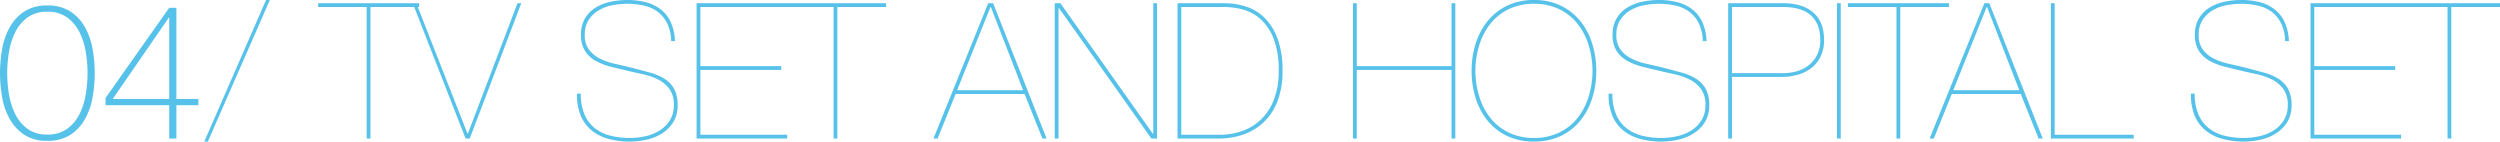 <svg xmlns="http://www.w3.org/2000/svg" width="791.58" height="44.82" viewBox="0 0 791.58 44.82">
  <path id="パス_184" data-name="パス 184" d="M16.68.72A12.9,12.9,0,0,1,9.3-1.23,14.435,14.435,0,0,1,4.71-6.27a21.833,21.833,0,0,1-2.37-6.9,44.054,44.054,0,0,1-.66-7.53,44.054,44.054,0,0,1,.66-7.53,21.833,21.833,0,0,1,2.37-6.9A14.435,14.435,0,0,1,9.3-40.17a12.9,12.9,0,0,1,7.38-1.95,12.9,12.9,0,0,1,7.38,1.95,14.435,14.435,0,0,1,4.59,5.04,21.833,21.833,0,0,1,2.37,6.9,44.054,44.054,0,0,1,.66,7.53,44.054,44.054,0,0,1-.66,7.53,21.833,21.833,0,0,1-2.37,6.9,14.435,14.435,0,0,1-4.59,5.04A12.9,12.9,0,0,1,16.68.72Zm0-1.98a10.29,10.29,0,0,0,6.33-1.86,12.9,12.9,0,0,0,3.9-4.74,22.064,22.064,0,0,0,1.95-6.3,41.968,41.968,0,0,0,.54-6.54,41.968,41.968,0,0,0-.54-6.54,22.064,22.064,0,0,0-1.95-6.3,12.9,12.9,0,0,0-3.9-4.74,10.29,10.29,0,0,0-6.33-1.86,10.261,10.261,0,0,0-6.36,1.86,13.018,13.018,0,0,0-3.87,4.74,22.064,22.064,0,0,0-1.95,6.3,41.968,41.968,0,0,0-.54,6.54,41.968,41.968,0,0,0,.54,6.54,22.064,22.064,0,0,0,1.95,6.3,13.018,13.018,0,0,0,3.87,4.74A10.261,10.261,0,0,0,16.68-1.26ZM35.1-12.84,55.26-41.4h2.28v28.86H64.5v1.98H57.54V0H55.26V-10.56H35.1Zm20.16.3V-38.28h-.12L37.38-12.54ZM66.36.96H67.5L87.12-43.86h-1.2Zm36.06-42.6h15.36V0h1.2V-41.64H134.4v-1.2H102.42Zm63.12-1.2L149.82-1.56h-.12L133.5-42.84h-1.14L149.1,0h1.32l16.32-42.84Zm48.66,12h1.2a15.8,15.8,0,0,0-1.38-6.09,10.889,10.889,0,0,0-3.21-4.02,13,13,0,0,0-4.68-2.22,23.351,23.351,0,0,0-5.85-.69,25.559,25.559,0,0,0-5.19.54,14.974,14.974,0,0,0-4.71,1.8,10.081,10.081,0,0,0-3.42,3.39,9.91,9.91,0,0,0-1.32,5.31,9.2,9.2,0,0,0,1.26,5.07,9.411,9.411,0,0,0,3.33,3.12,18.947,18.947,0,0,0,4.65,1.83q2.58.66,5.16,1.26,2.46.6,5.13,1.17a19.885,19.885,0,0,1,4.86,1.68,10.131,10.131,0,0,1,3.6,3,8.4,8.4,0,0,1,1.41,5.13,8.8,8.8,0,0,1-1.23,4.74,10.135,10.135,0,0,1-3.21,3.24,14.121,14.121,0,0,1-4.47,1.83,22.384,22.384,0,0,1-5.01.57,24.609,24.609,0,0,1-6.27-.75,12.906,12.906,0,0,1-4.92-2.43,11.1,11.1,0,0,1-3.21-4.35,16.568,16.568,0,0,1-1.14-6.51h-1.2a17.036,17.036,0,0,0,1.17,6.96,12.048,12.048,0,0,0,3.48,4.71A14.28,14.28,0,0,0,194.37.12a25.676,25.676,0,0,0,6.75.84,23.951,23.951,0,0,0,5.46-.63,15.076,15.076,0,0,0,4.86-2.04,11.187,11.187,0,0,0,3.48-3.57,9.825,9.825,0,0,0,1.32-5.22,10.468,10.468,0,0,0-1.17-5.34,9.05,9.05,0,0,0-3.15-3.18,17.951,17.951,0,0,0-4.65-1.92q-2.67-.72-5.67-1.5-2.76-.66-5.4-1.26a19.481,19.481,0,0,1-4.71-1.68,9.677,9.677,0,0,1-3.36-2.82,7.577,7.577,0,0,1-1.29-4.62,8.424,8.424,0,0,1,1.26-4.77,9.688,9.688,0,0,1,3.21-3.03,13.459,13.459,0,0,1,4.35-1.59,25.069,25.069,0,0,1,4.62-.45,23.267,23.267,0,0,1,5.4.6,11.323,11.323,0,0,1,4.35,2.01,10.265,10.265,0,0,1,2.94,3.66A13.617,13.617,0,0,1,214.2-30.84ZM223.44-1.2V-21.72h25.62v-1.2H223.44V-41.64h27.24v-1.2H222.24V0h28.68V-1.2Zm26.82-40.44h15.36V0h1.2V-41.64h15.42v-1.2H250.26Zm54,27.54H326.1L331.74,0h1.32L316.14-42.84h-1.56L297.24,0h1.32Zm21.36-1.2H304.74L315.3-41.64h.12Zm10.02-27.54V0h1.2V-41.34h.12L366.24,0h1.8V-42.84h-1.2V-1.5h-.12L337.44-42.84ZM375.72-1.2V-41.64h13.5a22.522,22.522,0,0,1,6.33.9,13.571,13.571,0,0,1,5.55,3.21,16.455,16.455,0,0,1,3.96,6.21,27.876,27.876,0,0,1,1.5,9.9,24.872,24.872,0,0,1-1.47,8.97,17.414,17.414,0,0,1-4.02,6.3,16.415,16.415,0,0,1-5.94,3.72,20.858,20.858,0,0,1-7.17,1.23Zm-1.2-41.64V0h13.14a23.56,23.56,0,0,0,7.5-1.2,17.922,17.922,0,0,0,6.42-3.75,18.009,18.009,0,0,0,4.5-6.63,25.821,25.821,0,0,0,1.68-9.84,28.424,28.424,0,0,0-1.65-10.44,17.82,17.82,0,0,0-4.26-6.57,14.87,14.87,0,0,0-5.88-3.42,22.179,22.179,0,0,0-6.45-.99Zm56.76,21.12h30V0h1.2V-42.84h-1.2v19.92h-30V-42.84h-1.2V0h1.2Zm36.36.3a28.494,28.494,0,0,1,1.29-8.64,21.4,21.4,0,0,1,3.78-7.14,18.057,18.057,0,0,1,6.18-4.86,19.132,19.132,0,0,1,8.49-1.8,19.132,19.132,0,0,1,8.49,1.8,18.057,18.057,0,0,1,6.18,4.86,21.4,21.4,0,0,1,3.78,7.14,28.494,28.494,0,0,1,1.29,8.64,28.494,28.494,0,0,1-1.29,8.64,21.4,21.4,0,0,1-3.78,7.14,17.742,17.742,0,0,1-6.18,4.83A19.406,19.406,0,0,1,487.38.96a19.406,19.406,0,0,1-8.49-1.77,17.742,17.742,0,0,1-6.18-4.83,21.4,21.4,0,0,1-3.78-7.14A28.494,28.494,0,0,1,467.64-21.42Zm1.2,0a28.168,28.168,0,0,0,1.35,8.52,20.152,20.152,0,0,0,3.66,6.72,16.6,16.6,0,0,0,5.79,4.41,18.151,18.151,0,0,0,7.74,1.59,18.151,18.151,0,0,0,7.74-1.59,16.6,16.6,0,0,0,5.79-4.41,20.152,20.152,0,0,0,3.66-6.72,28.168,28.168,0,0,0,1.35-8.52,28.168,28.168,0,0,0-1.35-8.52,20.152,20.152,0,0,0-3.66-6.72,16.6,16.6,0,0,0-5.79-4.41,18.151,18.151,0,0,0-7.74-1.59,18.151,18.151,0,0,0-7.74,1.59,16.6,16.6,0,0,0-5.79,4.41,20.152,20.152,0,0,0-3.66,6.72A28.168,28.168,0,0,0,468.84-21.42Zm72-9.42h1.2a15.805,15.805,0,0,0-1.38-6.09,10.888,10.888,0,0,0-3.21-4.02,13,13,0,0,0-4.68-2.22,23.351,23.351,0,0,0-5.85-.69,25.56,25.56,0,0,0-5.19.54,14.974,14.974,0,0,0-4.71,1.8,10.08,10.08,0,0,0-3.42,3.39,9.91,9.91,0,0,0-1.32,5.31,9.2,9.2,0,0,0,1.26,5.07,9.411,9.411,0,0,0,3.33,3.12,18.946,18.946,0,0,0,4.65,1.83q2.58.66,5.16,1.26,2.46.6,5.13,1.17a19.886,19.886,0,0,1,4.86,1.68,10.131,10.131,0,0,1,3.6,3,8.4,8.4,0,0,1,1.41,5.13,8.8,8.8,0,0,1-1.23,4.74,10.135,10.135,0,0,1-3.21,3.24,14.122,14.122,0,0,1-4.47,1.83,22.384,22.384,0,0,1-5.01.57,24.609,24.609,0,0,1-6.27-.75,12.906,12.906,0,0,1-4.92-2.43,11.1,11.1,0,0,1-3.21-4.35,16.568,16.568,0,0,1-1.14-6.51h-1.2a17.036,17.036,0,0,0,1.17,6.96,12.048,12.048,0,0,0,3.48,4.71A14.28,14.28,0,0,0,521.01.12a25.676,25.676,0,0,0,6.75.84,23.951,23.951,0,0,0,5.46-.63,15.076,15.076,0,0,0,4.86-2.04,11.187,11.187,0,0,0,3.48-3.57,9.825,9.825,0,0,0,1.32-5.22,10.468,10.468,0,0,0-1.17-5.34,9.05,9.05,0,0,0-3.15-3.18,17.951,17.951,0,0,0-4.65-1.92q-2.67-.72-5.67-1.5-2.76-.66-5.4-1.26a19.48,19.48,0,0,1-4.71-1.68,9.676,9.676,0,0,1-3.36-2.82,7.577,7.577,0,0,1-1.29-4.62,8.424,8.424,0,0,1,1.26-4.77,9.688,9.688,0,0,1,3.21-3.03,13.459,13.459,0,0,1,4.35-1.59,25.069,25.069,0,0,1,4.62-.45,23.268,23.268,0,0,1,5.4.6,11.322,11.322,0,0,1,4.35,2.01,10.265,10.265,0,0,1,2.94,3.66A13.617,13.617,0,0,1,540.84-30.84ZM550.08,0V-19.5h15.54a18.979,18.979,0,0,0,5.49-.75,12.305,12.305,0,0,0,4.29-2.22,10.226,10.226,0,0,0,2.82-3.66,11.738,11.738,0,0,0,1.02-5.01q0-5.82-3.42-8.76t-9.6-2.94H548.88V0Zm0-20.7V-41.64h16.14q6,0,8.91,2.7t2.91,7.8a10.353,10.353,0,0,1-.9,4.44,9.557,9.557,0,0,1-2.49,3.27,10.8,10.8,0,0,1-3.75,2.04,15.3,15.3,0,0,1-4.68.69Zm33.24-22.14V0h1.2V-42.84Zm3.48,1.2h15.36V0h1.2V-41.64h15.42v-1.2H586.8ZM619.68-14.1h21.84L647.16,0h1.32L631.56-42.84H630L612.66,0h1.32Zm21.36-1.2H620.16l10.56-26.34h.12ZM677.28-1.2H652.26V-42.84h-1.2V0h26.22Zm47.94-29.64h1.2a15.8,15.8,0,0,0-1.38-6.09,10.888,10.888,0,0,0-3.21-4.02,13,13,0,0,0-4.68-2.22,23.351,23.351,0,0,0-5.85-.69,25.559,25.559,0,0,0-5.19.54,14.975,14.975,0,0,0-4.71,1.8,10.081,10.081,0,0,0-3.42,3.39,9.91,9.91,0,0,0-1.32,5.31,9.2,9.2,0,0,0,1.26,5.07,9.411,9.411,0,0,0,3.33,3.12,18.947,18.947,0,0,0,4.65,1.83q2.58.66,5.16,1.26,2.46.6,5.13,1.17a19.886,19.886,0,0,1,4.86,1.68,10.131,10.131,0,0,1,3.6,3,8.4,8.4,0,0,1,1.41,5.13,8.8,8.8,0,0,1-1.23,4.74,10.135,10.135,0,0,1-3.21,3.24,14.121,14.121,0,0,1-4.47,1.83,22.383,22.383,0,0,1-5.01.57,24.609,24.609,0,0,1-6.27-.75,12.905,12.905,0,0,1-4.92-2.43,11.1,11.1,0,0,1-3.21-4.35,16.567,16.567,0,0,1-1.14-6.51h-1.2a17.036,17.036,0,0,0,1.17,6.96,12.048,12.048,0,0,0,3.48,4.71A14.28,14.28,0,0,0,705.39.12a25.676,25.676,0,0,0,6.75.84A23.951,23.951,0,0,0,717.6.33a15.076,15.076,0,0,0,4.86-2.04,11.187,11.187,0,0,0,3.48-3.57,9.825,9.825,0,0,0,1.32-5.22,10.468,10.468,0,0,0-1.17-5.34,9.049,9.049,0,0,0-3.15-3.18,17.952,17.952,0,0,0-4.65-1.92q-2.67-.72-5.67-1.5-2.76-.66-5.4-1.26a19.479,19.479,0,0,1-4.71-1.68,9.677,9.677,0,0,1-3.36-2.82,7.577,7.577,0,0,1-1.29-4.62,8.424,8.424,0,0,1,1.26-4.77,9.688,9.688,0,0,1,3.21-3.03,13.459,13.459,0,0,1,4.35-1.59,25.068,25.068,0,0,1,4.62-.45,23.268,23.268,0,0,1,5.4.6,11.323,11.323,0,0,1,4.35,2.01,10.265,10.265,0,0,1,2.94,3.66A13.618,13.618,0,0,1,725.22-30.84ZM734.46-1.2V-21.72h25.62v-1.2H734.46V-41.64H761.7v-1.2H733.26V0h28.68V-1.2Zm26.82-40.44h15.36V0h1.2V-41.64h15.42v-1.2H761.28Z" transform="translate(-1.68 43.86)" fill="#57c2e9"/>
</svg>

